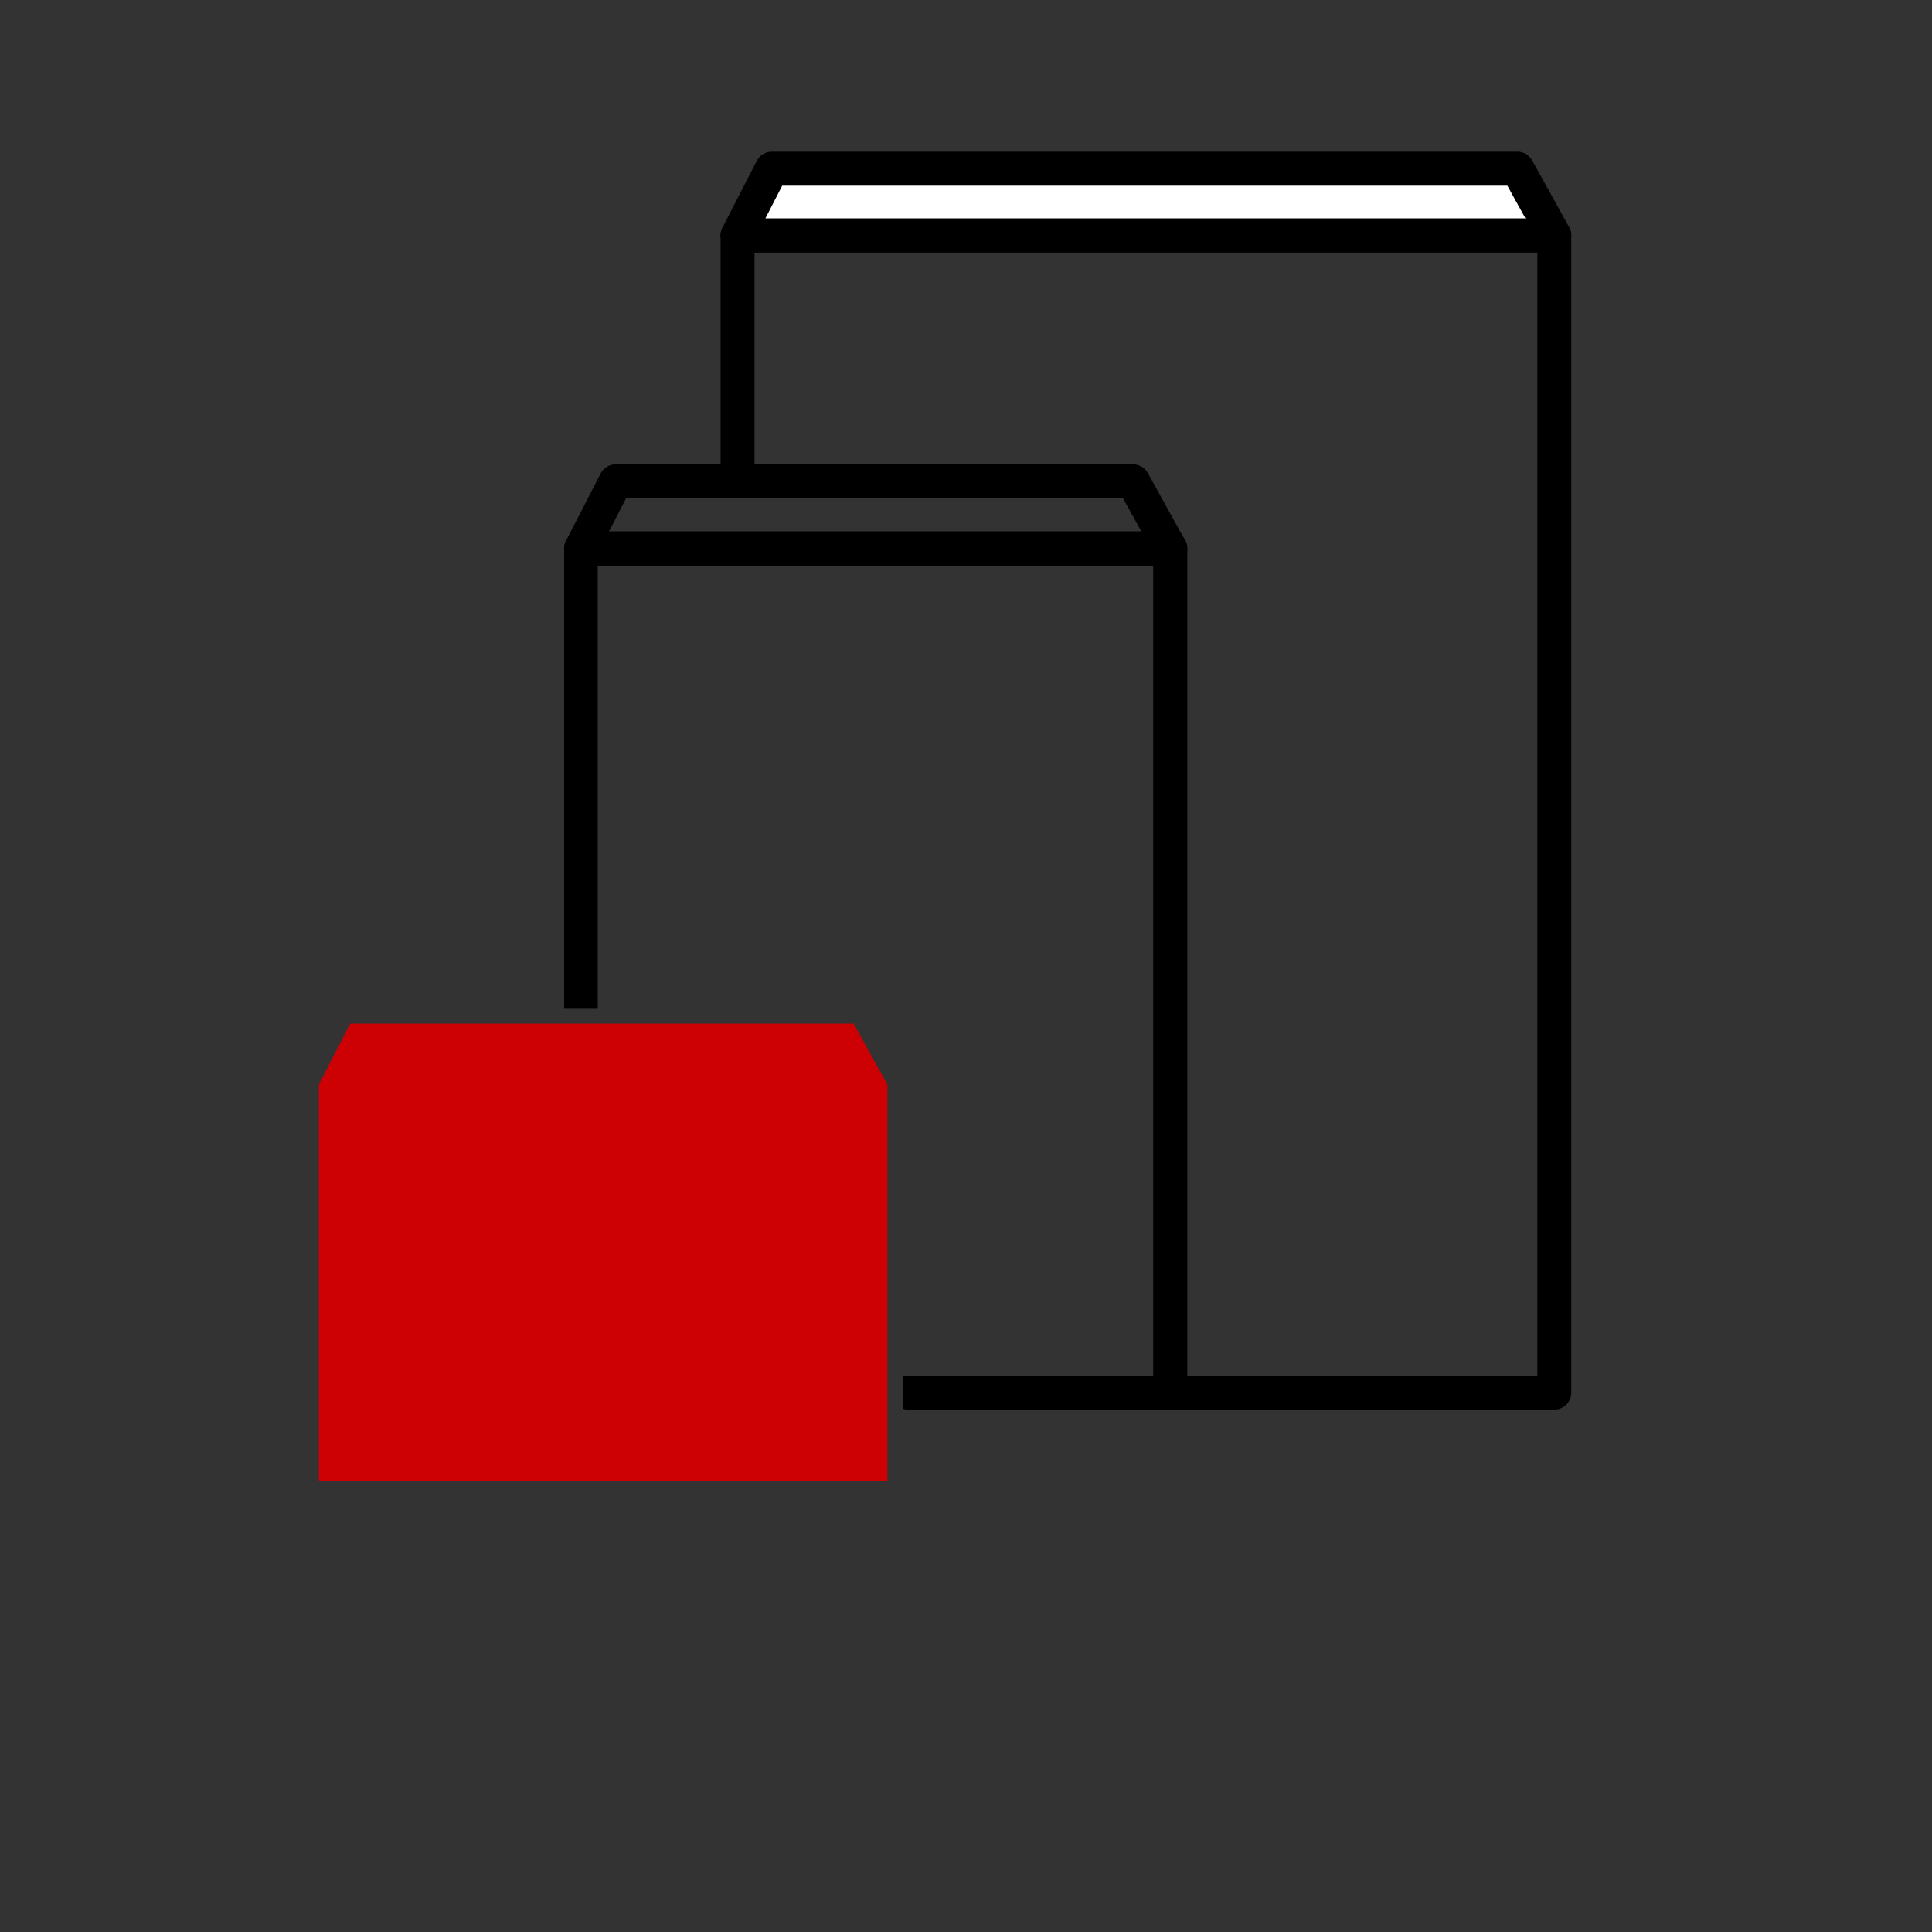<svg xmlns="http://www.w3.org/2000/svg" data-name="Layer 1" viewBox="0 0 160 160"><rect x="0" y="0" width="160" height="160" fill="#333333" stroke="none"/><path fill="#fff" stroke="#000" stroke-linecap="round" stroke-linejoin="round" stroke-width="2.81" d="M125.66 13.97l3.06 5.53H61.08l2.84-5.53h61.74z"/><path fill="none" stroke="#000" stroke-linecap="round" stroke-linejoin="round" stroke-width="2.81" d="M61.08 39.21V19.5h67.64v95.84h-31.8"/><path fill="none" stroke="#000" stroke-linecap="round" stroke-linejoin="round" stroke-width="2.81" d="M93.83 39.86l3.09 5.58h-48.8l2.87-5.58h42.84z"/><path d="M96.92 44h-48.8a1.41 1.41 0 00-1.4 1.41v37.81a2.11 2.11 0 000 .26h2.78a1.09 1.09 0 000-.26V46.84h46v67.09H75.18a1.59 1.59 0 00-.39.06v2.69a1.59 1.59 0 00.39.06h21.74a1.41 1.41 0 001.41-1.4v-69.9A1.41 1.41 0 0096.92 44z"/><path fill="#cd0004" d="M26.41 122.67h47.08V89.82l-2.79-5.05H29l-2.59 5.04v32.86z"/></svg>